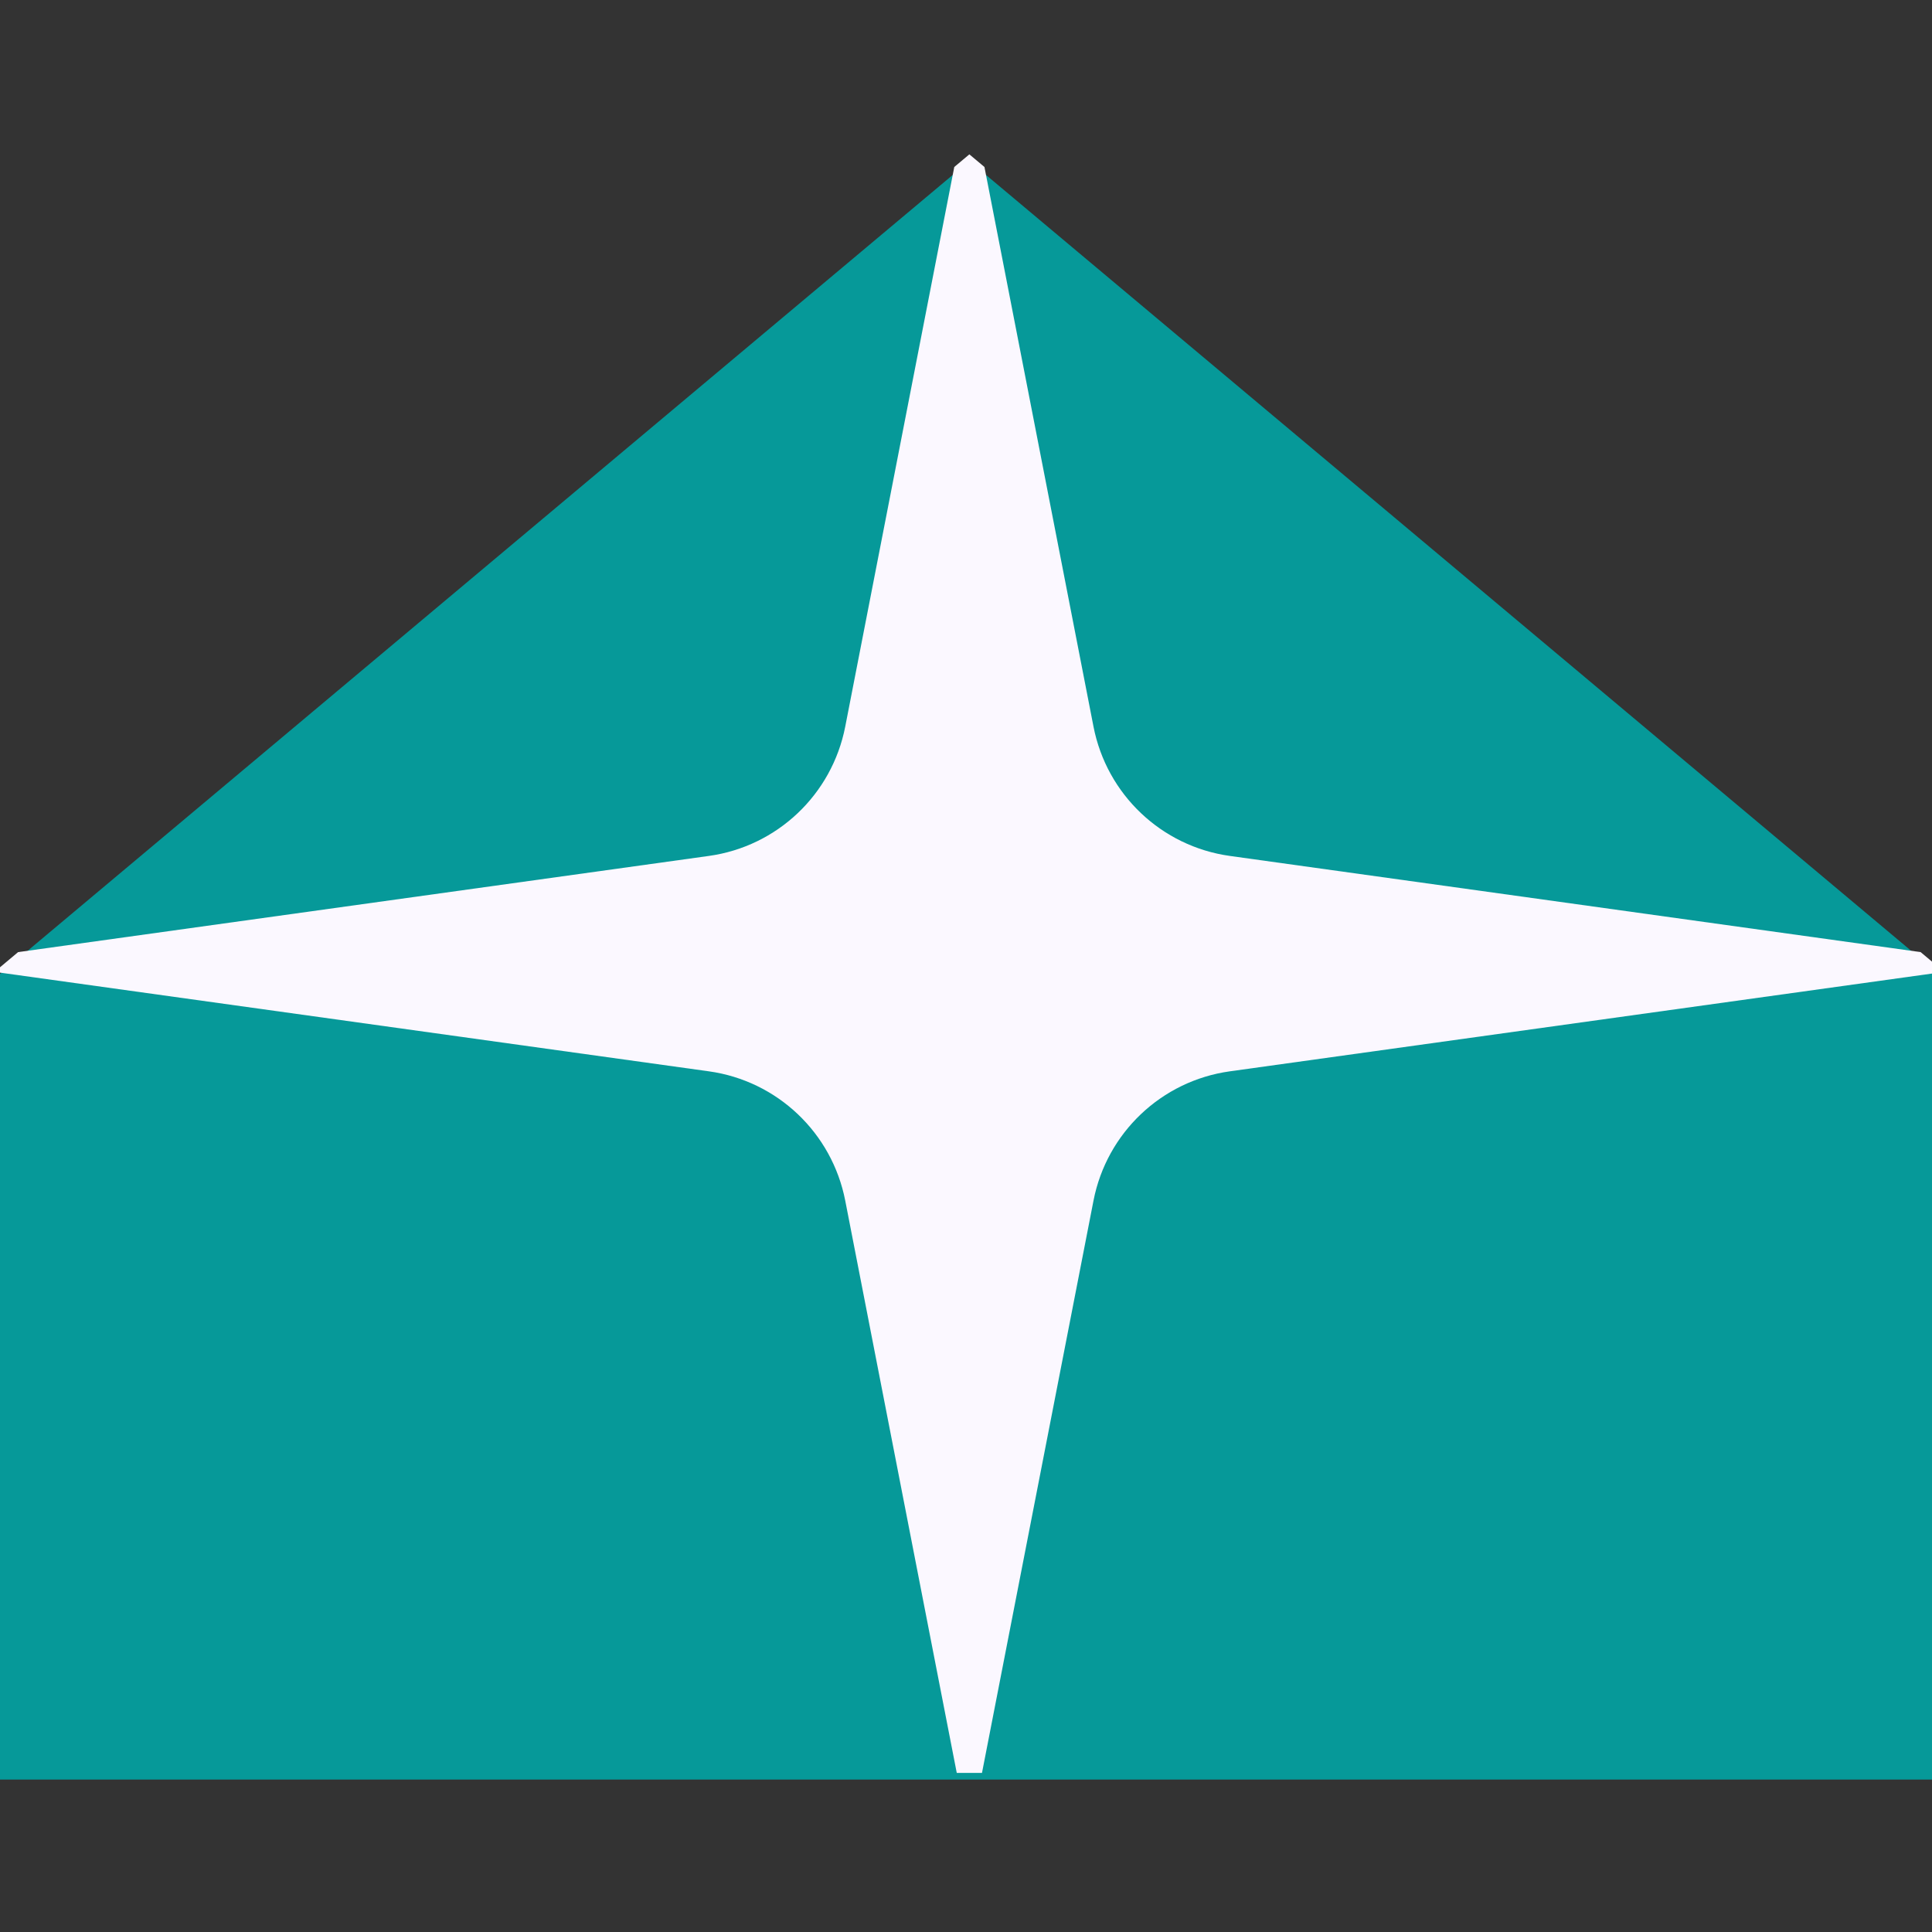 <svg width="120" height="120" viewBox="0 0 120 120" fill="none" xmlns="http://www.w3.org/2000/svg">
<rect x="0" y="0" width="120" height="120" fill="#333333" stroke="none"/>
<g clip-path="url(#clip0_213_2766)">
<path d="M0 60.493L60.209 10L120.419 60.493V110.532H0V60.493Z" fill="#069999"/>
<path fill-rule="evenodd" clip-rule="evenodd" d="M1.125 59.137L44.031 53.163C48.276 52.572 51.678 49.346 52.499 45.132L59.272 10.372L60.209 9.587L61.146 10.372L67.919 45.132C68.74 49.346 72.142 52.572 76.387 53.163L119.294 59.137L120.419 60.08V60.411L76.387 66.542C72.142 67.133 68.74 70.359 67.919 74.573L60.993 110.118H59.426L52.499 74.573C51.678 70.359 48.276 67.133 44.031 66.542L0 60.411V60.08L1.125 59.137Z" fill="#FBF8FF"/>
</g>
<defs>
<clipPath id="clip0_213_2766">
<rect width="120" height="120" fill="white"/>
</clipPath>
</defs>
</svg>
